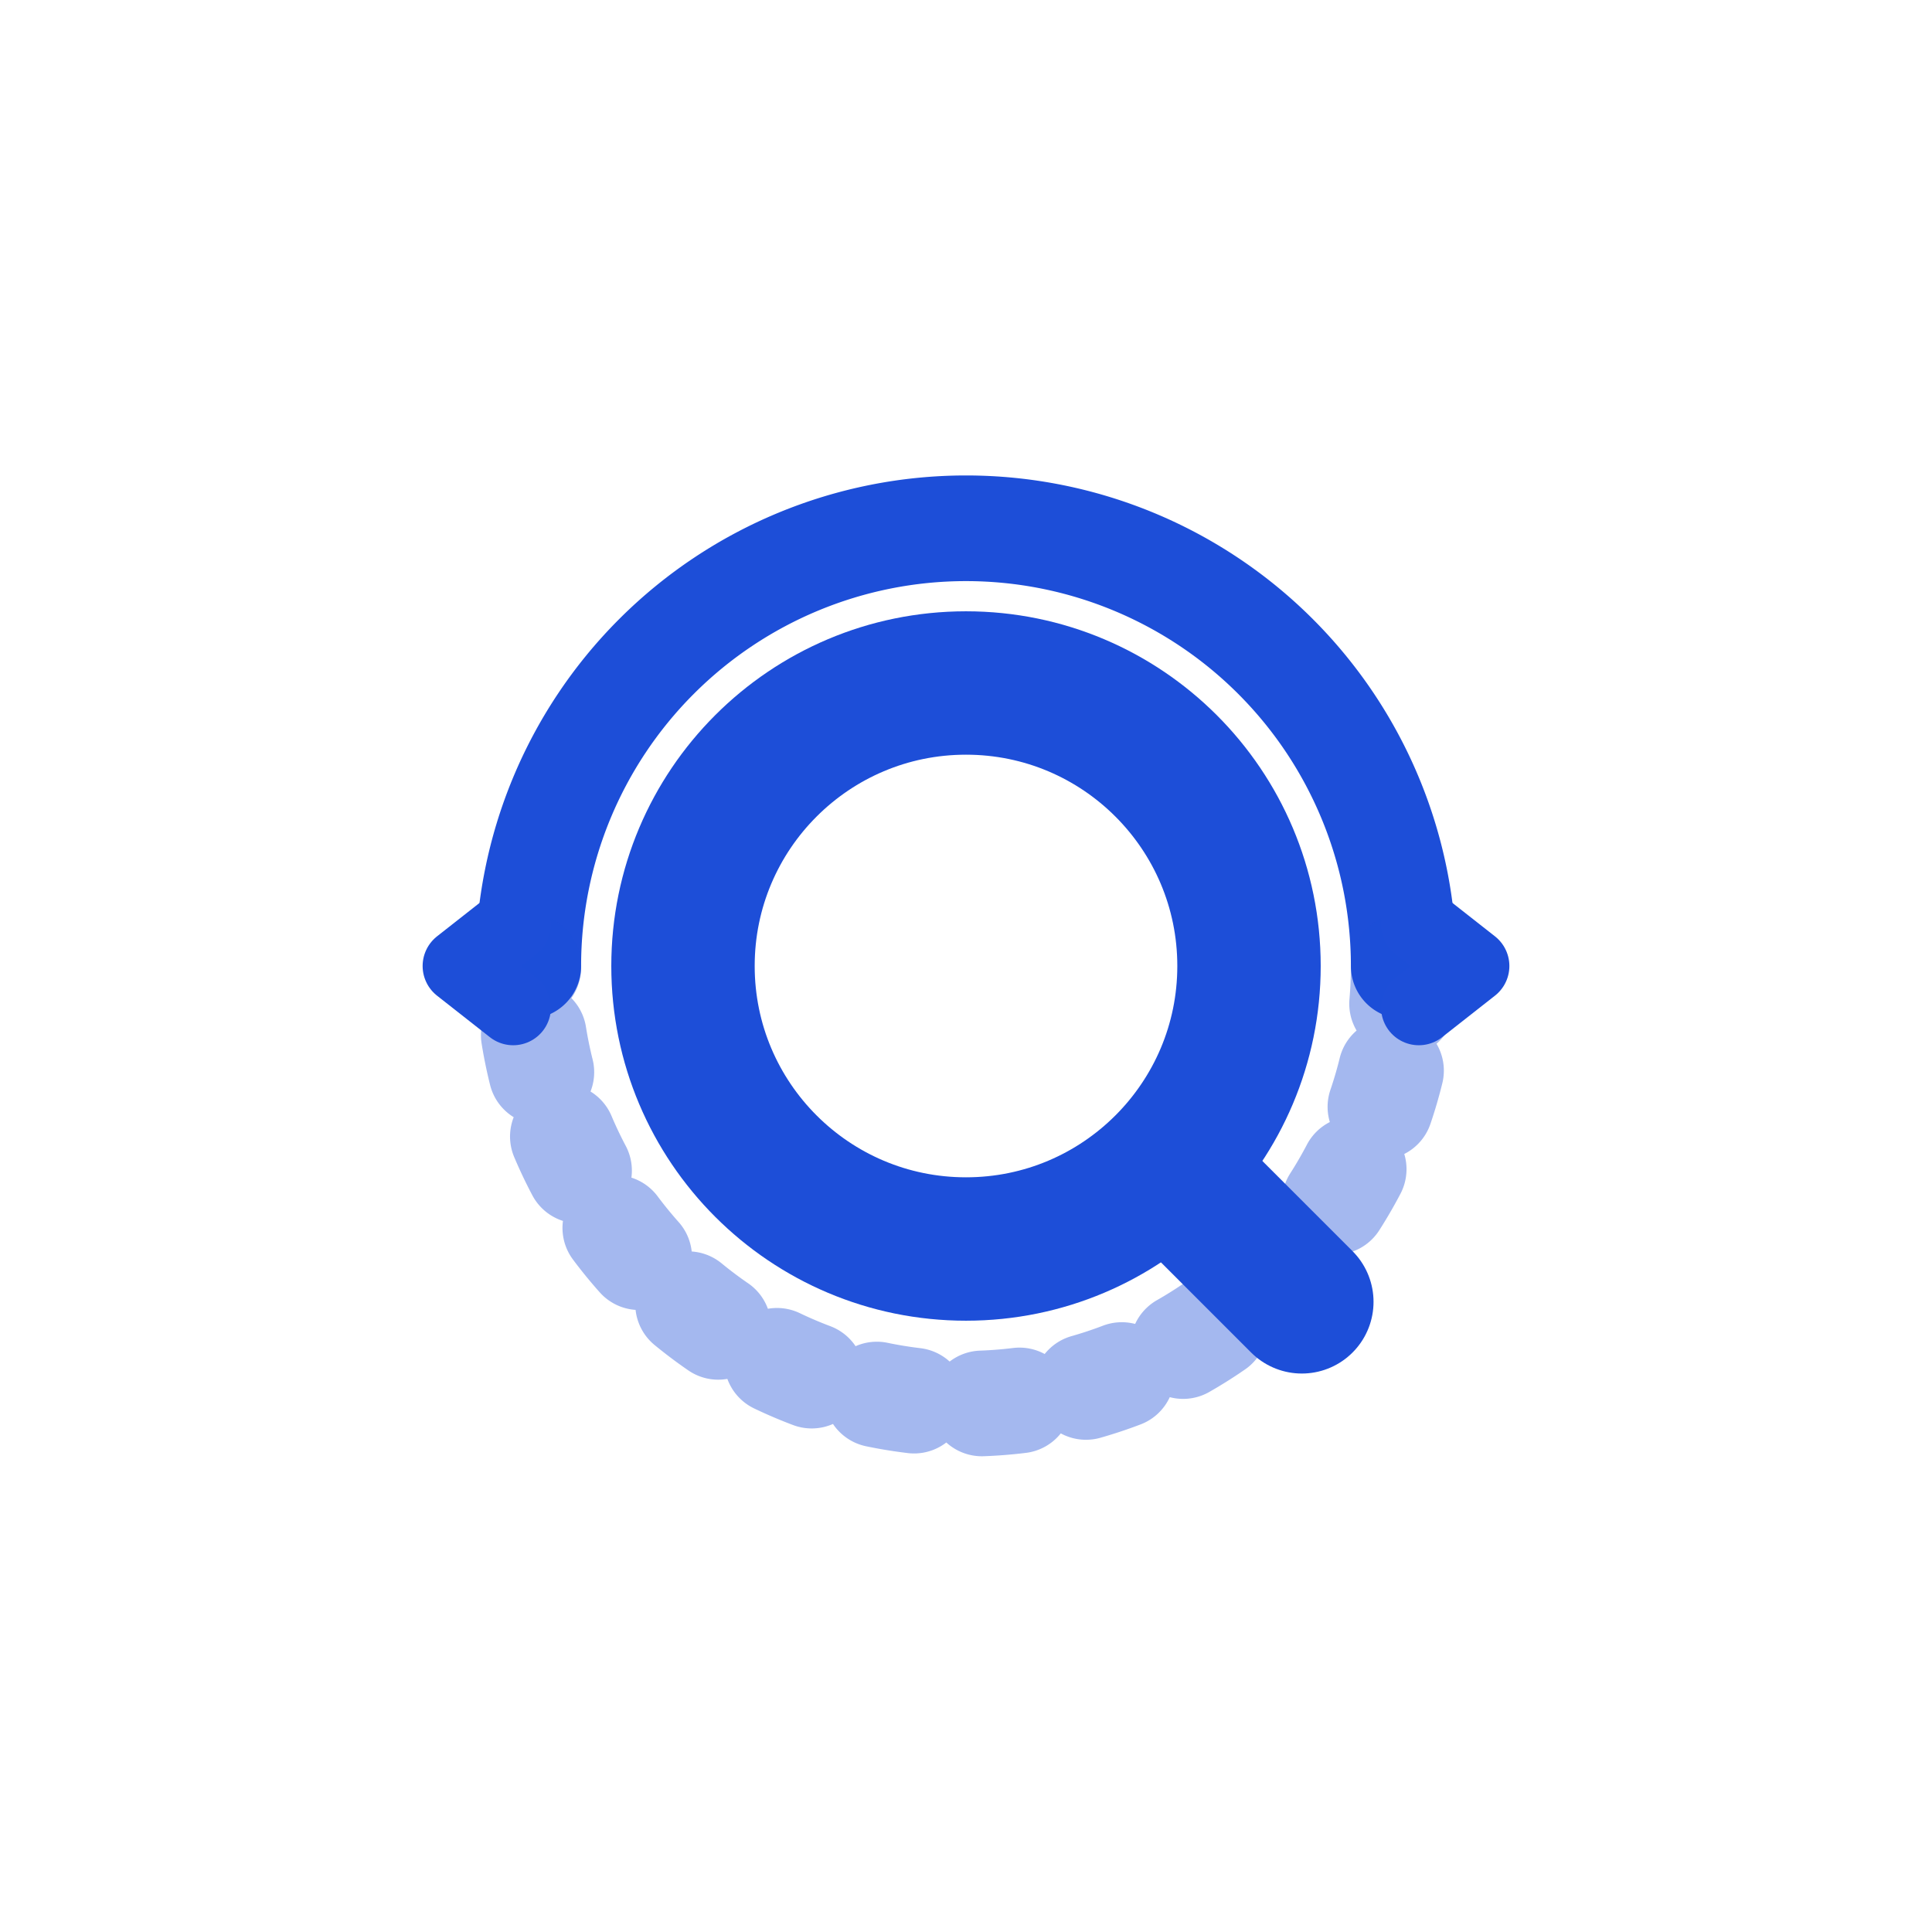 <svg width="512" height="512" viewBox="0 0 512 512" fill="none" xmlns="http://www.w3.org/2000/svg">
  <!-- 360° Ring with arrows -->
  <path d="M 140,256 A 116,116 0 1,1 372,256" stroke="#1D4ED8" stroke-width="28" stroke-linecap="round" fill="none"/>
  <path d="M 372,256 A 116,116 0 1,1 140,256" stroke="#1D4ED8" stroke-width="28" stroke-linecap="round" fill="none" stroke-dasharray="10 18" opacity="0.4"/>
  
  <!-- Arrow indicators -->
  <path d="M 136,245 L 122,256 L 136,267" stroke="#1D4ED8" stroke-width="20" stroke-linecap="round" stroke-linejoin="round" fill="none"/>
  <path d="M 376,267 L 390,256 L 376,245" stroke="#1D4ED8" stroke-width="20" stroke-linecap="round" stroke-linejoin="round" fill="none"/>
  
  <!-- Letter Q (bold and prominent) -->
  <circle cx="256" cy="256" r="75" stroke="#1D4ED8" stroke-width="38" fill="none"/>
  <line x1="310" y1="310" x2="345" y2="345" stroke="#1D4ED8" stroke-width="38" stroke-linecap="round"/>
</svg>
